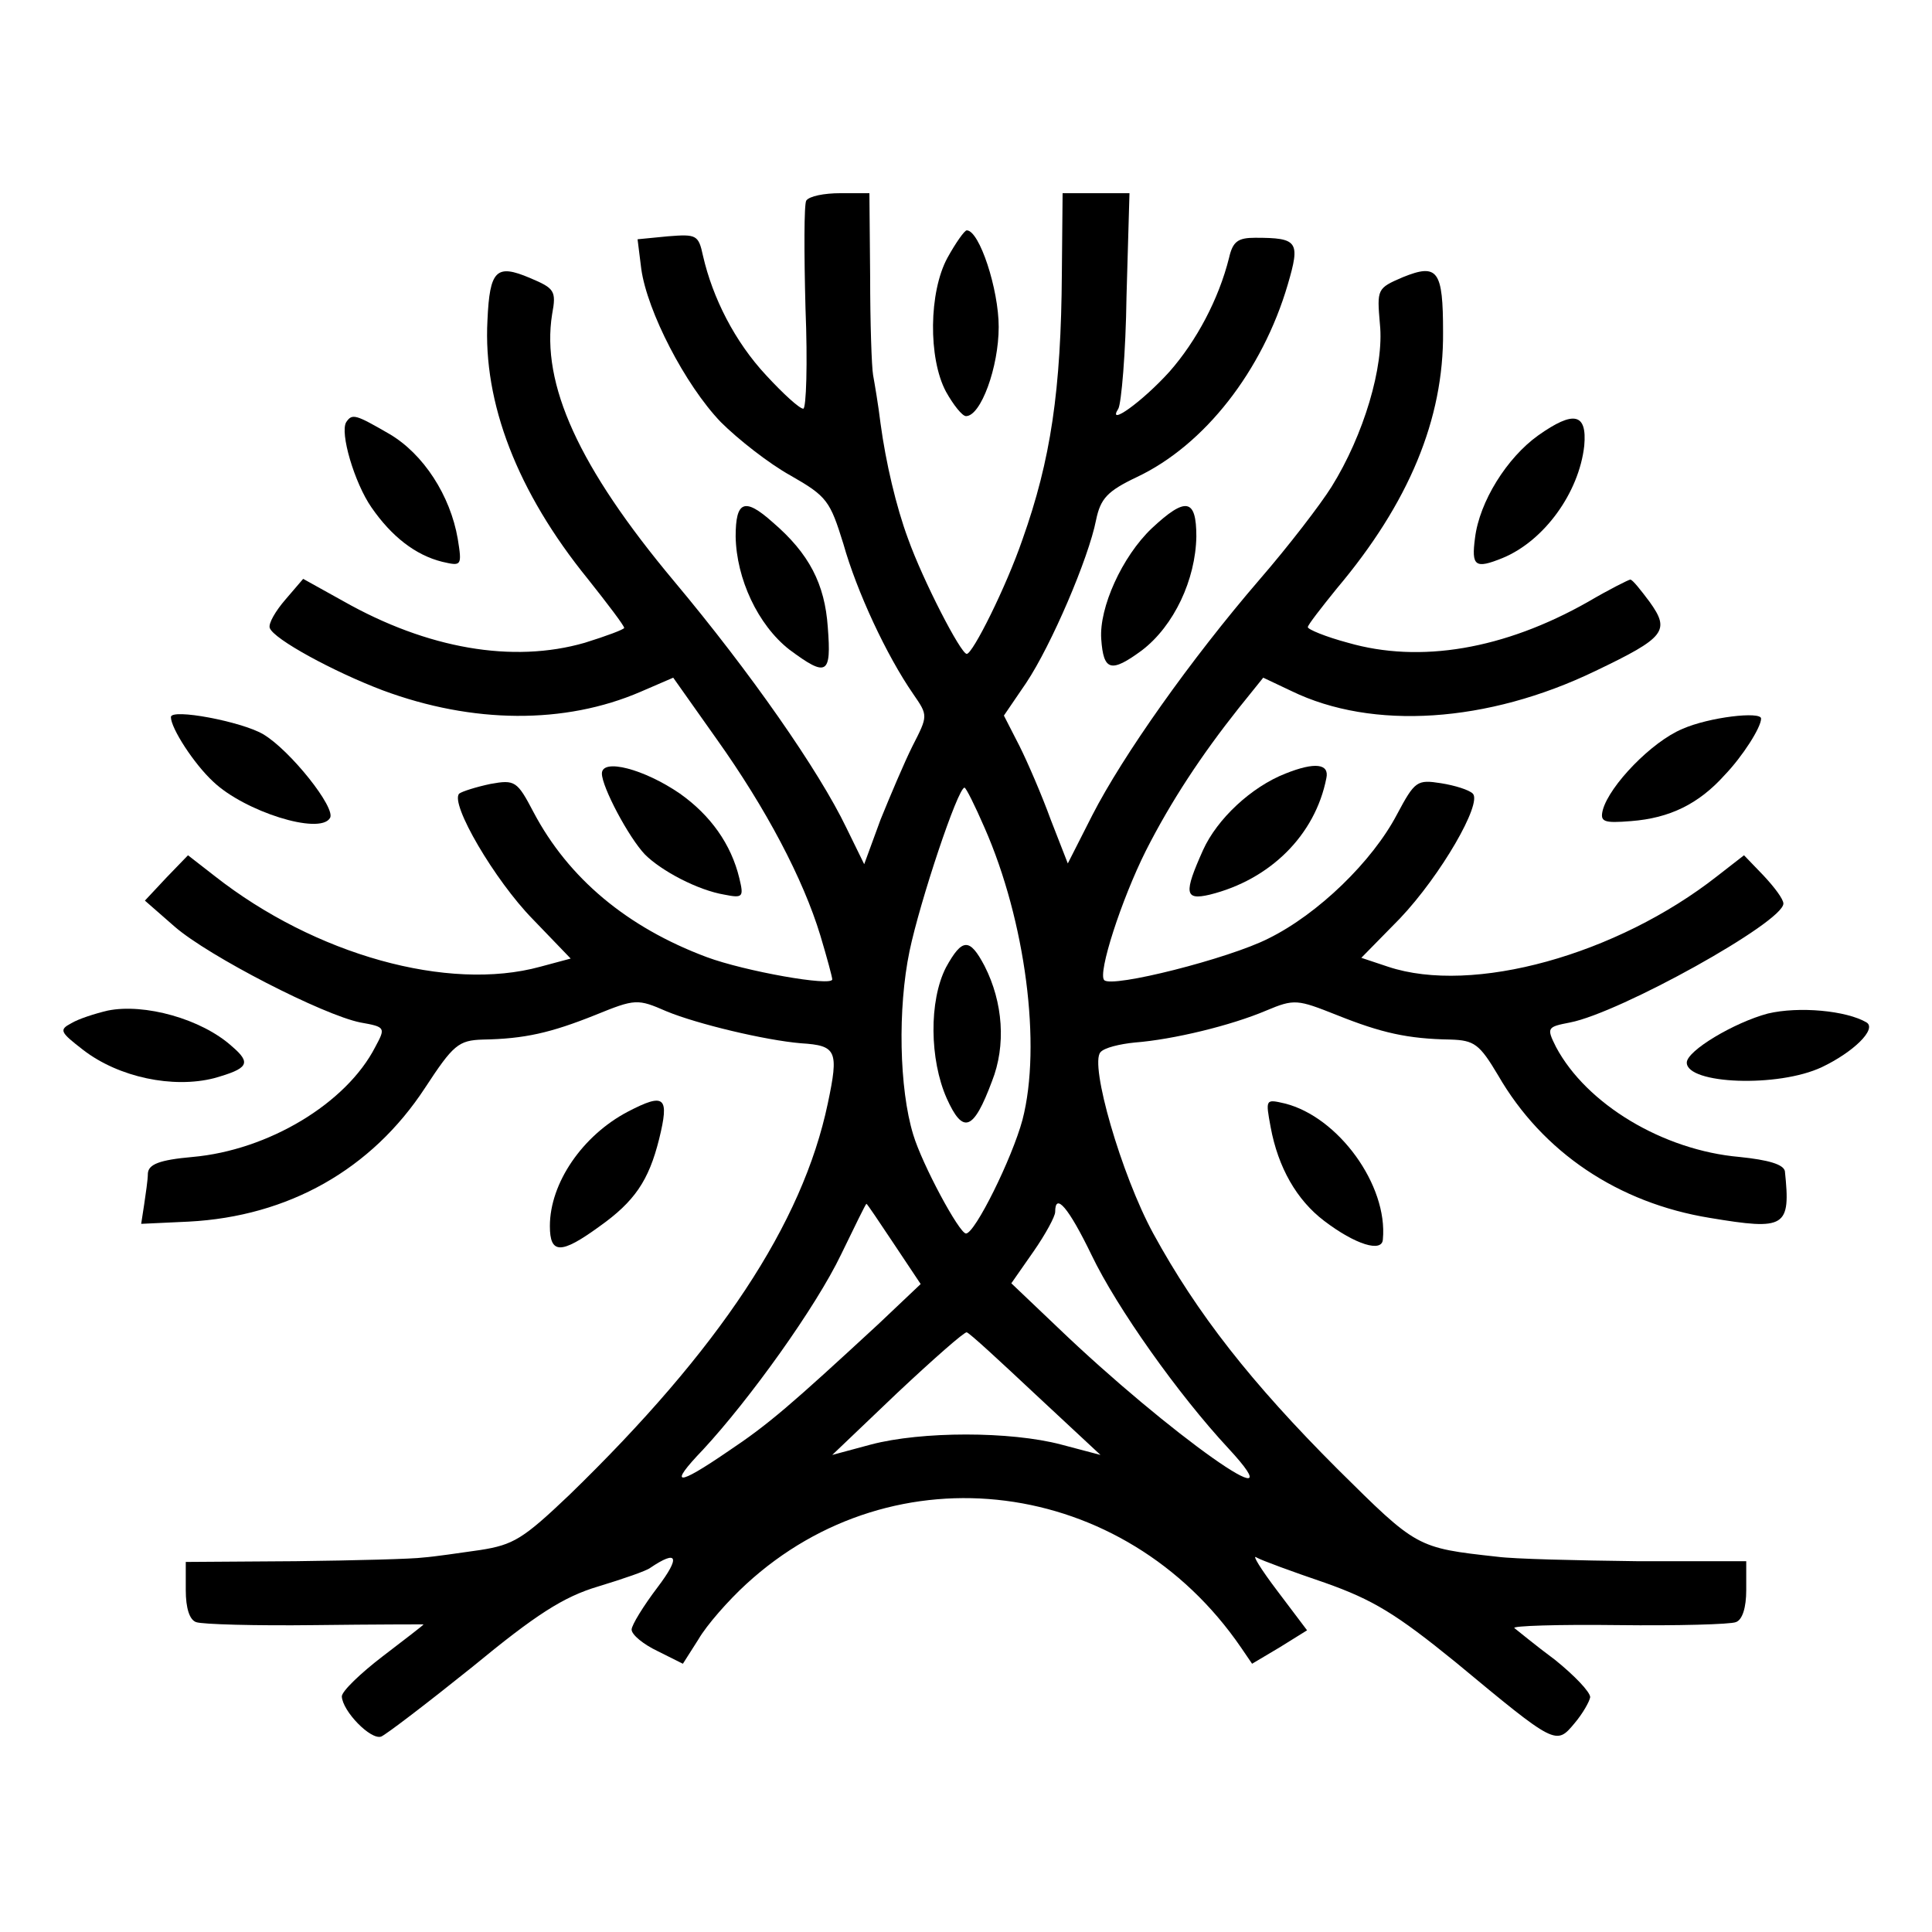 <?xml version="1.0" standalone="no"?>
<!DOCTYPE svg PUBLIC "-//W3C//DTD SVG 20010904//EN"
 "http://www.w3.org/TR/2001/REC-SVG-20010904/DTD/svg10.dtd">
<svg version="1.0" xmlns="http://www.w3.org/2000/svg"
 width="260pt" height="260pt" viewBox="0 0 260 260"
 preserveAspectRatio="xMidYMid meet">
<g transform="translate(0,260) scale(0.1,-0.1)"
fill="#000000" stroke="none">
<path d="M1085 2330 c-3 -5 -3 -70 -1 -145 3 -74 1 -135 -3 -135 -5 0 -27 20
-50 45 -42 45 -72 104 -85 161 -6 28 -9 29 -47 26 l-41 -4 5 -40 c8 -57 59
-156 107 -206 23 -23 65 -56 94 -72 49 -28 53 -34 71 -92 18 -64 58 -150 94
-202 20 -29 20 -29 -1 -70 -11 -22 -30 -67 -43 -99 l-22 -60 -24 49 c-37 77
-129 209 -232 332 -128 153 -179 265 -164 359 6 32 3 35 -30 49 -45 19 -54 11
-57 -57 -6 -111 40 -231 135 -348 27 -34 49 -63 49 -66 0 -2 -24 -11 -53 -20
-97 -28 -212 -8 -325 56 l-54 30 -24 -28 c-13 -15 -23 -32 -21 -38 5 -15 86
-59 152 -84 121 -45 245 -46 347 -2 l44 19 58 -82 c67 -94 117 -189 140 -265
9 -30 16 -56 16 -59 0 -10 -118 11 -169 30 -107 40 -186 106 -233 195 -22 42
-25 44 -58 38 -19 -4 -38 -10 -42 -13 -13 -13 48 -117 99 -169 l51 -53 -41
-11 c-124 -34 -303 16 -438 122 l-36 28 -29 -30 -29 -31 40 -35 c46 -40 200
-119 250 -129 34 -6 34 -7 20 -33 -39 -76 -144 -139 -246 -148 -45 -4 -59 -10
-60 -22 0 -9 -3 -28 -5 -42 l-4 -26 64 3 c134 7 246 70 318 180 38 58 45 64
78 65 56 1 91 9 151 33 54 22 57 22 96 5 41 -17 133 -39 181 -43 48 -3 51 -10
36 -81 -34 -162 -146 -331 -348 -527 -62 -59 -75 -67 -120 -74 -28 -4 -62 -9
-76 -10 -14 -2 -91 -4 -172 -5 l-148 -1 0 -38 c0 -24 5 -40 14 -43 8 -3 80 -5
160 -4 80 1 146 1 146 1 0 -1 -25 -20 -55 -43 -30 -23 -55 -47 -55 -54 1 -20
39 -59 53 -54 7 3 62 45 123 94 85 70 122 94 169 108 33 10 65 21 70 25 37 25
41 15 10 -26 -19 -25 -35 -51 -35 -57 0 -7 16 -20 35 -29 l34 -17 21 33 c11
19 40 52 64 74 200 184 509 144 666 -85 l15 -22 37 22 37 23 -40 53 c-22 29
-35 50 -28 45 7 -4 48 -19 92 -34 65 -23 96 -42 176 -107 135 -112 135 -112
160 -82 11 13 20 29 21 35 0 7 -21 29 -47 50 -27 20 -51 40 -55 43 -4 3 59 5
139 4 80 -1 152 1 159 4 9 3 14 20 14 43 l0 39 -147 0 c-82 1 -166 3 -188 6
-109 12 -108 12 -215 118 -116 116 -189 209 -248 317 -43 79 -86 228 -71 244
5 6 26 11 46 13 52 4 130 23 177 43 38 16 42 15 95 -6 60 -24 95 -32 153 -33
32 -1 39 -6 64 -48 60 -104 162 -172 285 -192 102 -17 109 -13 101 63 -2 9
-22 15 -61 19 -103 9 -206 71 -247 148 -13 26 -12 27 19 33 67 13 287 135 287
160 0 6 -12 22 -27 38 l-26 27 -36 -28 c-135 -106 -329 -160 -443 -122 l-36
12 52 53 c55 58 111 155 98 168 -5 5 -24 11 -43 14 -32 5 -35 3 -59 -42 -33
-63 -106 -134 -173 -167 -53 -27 -211 -67 -221 -56 -9 9 23 108 56 174 34 67
75 129 125 192 l33 41 38 -18 c109 -53 264 -43 409 27 94 45 101 54 73 93 -12
16 -23 30 -26 30 -2 0 -28 -13 -57 -30 -113 -64 -226 -83 -323 -55 -30 8 -54
18 -54 21 0 3 18 26 39 52 97 115 144 228 143 345 0 83 -7 93 -54 74 -35 -15
-35 -16 -31 -63 6 -57 -22 -150 -65 -219 -15 -24 -58 -80 -97 -125 -93 -108
-184 -237 -225 -317 l-33 -65 -23 59 c-12 33 -31 77 -42 99 l-21 41 30 44 c34
51 84 168 94 219 6 29 15 39 55 58 91 43 169 143 203 259 17 58 14 63 -44 63
-23 0 -30 -5 -35 -27 -14 -56 -44 -112 -80 -153 -37 -41 -85 -75 -69 -50 4 7
10 75 11 151 l4 139 -45 0 -45 0 -1 -107 c-1 -159 -15 -252 -53 -359 -22 -64
-67 -154 -75 -154 -8 0 -59 99 -79 155 -16 43 -30 103 -37 155 -3 25 -8 54
-10 65 -2 11 -4 71 -4 133 l-1 112 -39 0 c-22 0 -42 -4 -46 -10z m240 -844
c55 -125 77 -293 51 -393 -14 -52 -64 -153 -76 -153 -9 0 -59 93 -71 133 -19
62 -21 170 -5 247 14 67 65 220 74 220 2 0 14 -24 27 -54z m-122 -560 l36 -54
-57 -54 c-118 -109 -148 -135 -202 -171 -70 -48 -81 -47 -34 2 63 68 152 192
186 263 18 37 33 68 34 68 1 0 17 -24 37 -54z m266 -15 c34 -71 117 -188 184
-260 100 -108 -81 20 -230 163 l-62 59 30 43 c16 23 29 47 29 53 0 27 18 6 49
-58z m-75 -188 l87 -81 -53 14 c-68 18 -188 18 -256 0 l-52 -14 87 83 c49 46
91 83 94 82 4 -1 45 -39 93 -84z"/>
<path d="M1273 1298 c-23 -45 -22 -124 1 -176 22 -49 36 -44 61 23 19 48 15
106 -10 155 -20 38 -30 38 -52 -2z"/>
<path d="M1275 2253 c-25 -46 -26 -135 -2 -180 10 -18 22 -33 27 -33 20 0 44
66 44 120 0 51 -26 130 -43 130 -3 0 -15 -17 -26 -37z"/>
<path d="M466 2032 c-9 -14 11 -82 34 -115 27 -39 59 -64 95 -73 26 -6 27 -6
21 31 -10 58 -46 114 -92 141 -45 26 -50 28 -58 16z"/>
<path d="M2070 2014 c-42 -30 -79 -89 -85 -138 -5 -38 0 -42 37 -27 56 23 103
88 110 151 4 44 -14 48 -62 14z"/>
<path d="M990 1878 c1 -57 30 -119 72 -152 51 -38 57 -34 52 30 -4 58 -25 99
-74 141 -38 34 -50 29 -50 -19z"/>
<path d="M1550 1889 c-40 -38 -71 -107 -68 -149 3 -43 13 -46 55 -15 43 33 72
95 73 153 0 51 -14 54 -60 11z"/>
<path d="M230 1635 c0 -15 31 -63 57 -87 42 -40 143 -72 157 -49 9 13 -54 92
-90 113 -29 17 -124 35 -124 23z"/>
<path d="M2264 1619 c-41 -17 -98 -76 -107 -109 -4 -16 1 -18 38 -15 52 4 91
23 126 62 24 25 49 64 49 76 0 10 -70 2 -106 -14z"/>
<path d="M810 1559 c0 -18 36 -86 58 -109 22 -22 71 -48 107 -54 25 -5 26 -3
20 22 -11 46 -39 85 -80 114 -48 33 -105 48 -105 27z"/>
<path d="M1730 1559 c-46 -18 -92 -61 -111 -103 -26 -58 -25 -68 9 -60 81 20
142 80 157 157 4 19 -15 22 -55 6z"/>
<path d="M145 1240 c-17 -4 -39 -11 -49 -17 -17 -9 -15 -12 16 -36 48 -37 121
-52 176 -38 46 13 51 20 24 43 -41 37 -118 58 -167 48z"/>
<path d="M2379 1236 c-45 -12 -109 -50 -109 -66 0 -29 123 -34 182 -6 42 20
74 51 60 60 -27 16 -91 22 -133 12z"/>
<path d="M845 1104 c-61 -32 -105 -96 -105 -154 0 -38 15 -38 66 -1 48 34 67
62 81 118 14 57 8 63 -42 37z"/>
<path d="M1710 1083 c10 -54 35 -98 72 -126 42 -32 78 -43 79 -25 7 73 -60
165 -132 183 -26 6 -26 6 -19 -32z"/>
</g>
</svg>
